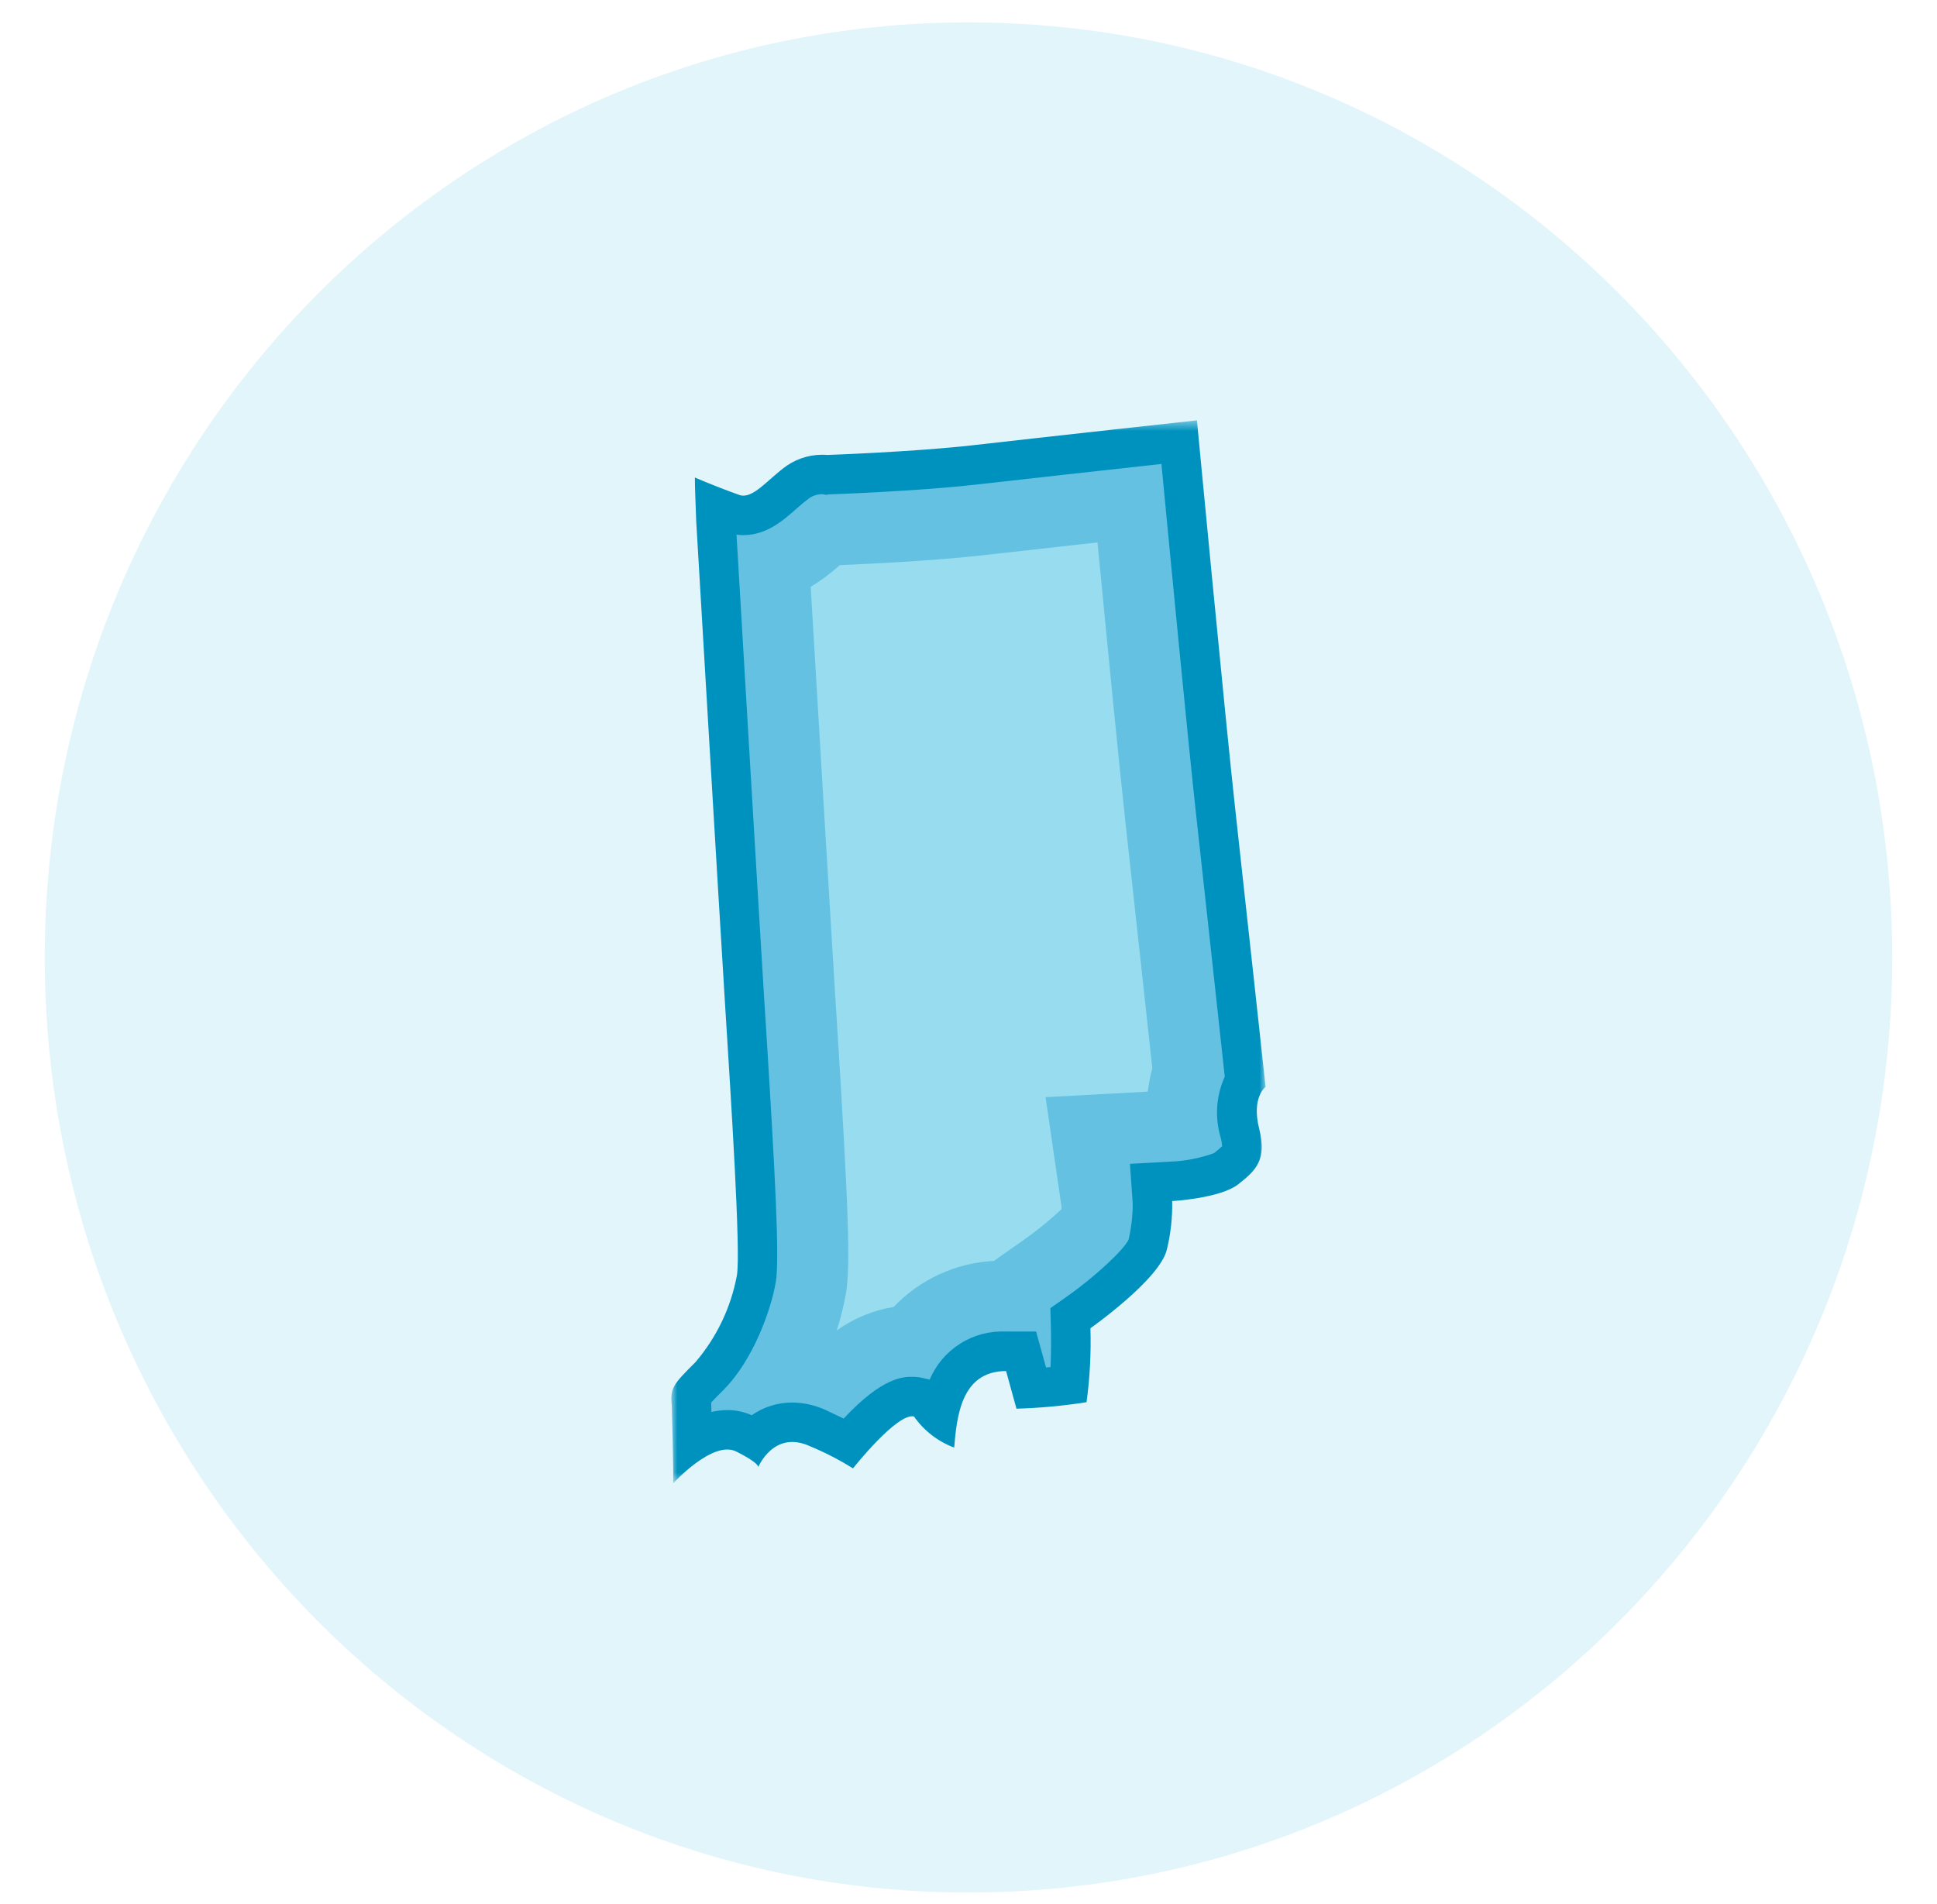 <svg width="173" height="170" viewBox="0 0 173 170" fill="none" xmlns="http://www.w3.org/2000/svg">
<g clip-path="url(#clip0_1887_52619)">
<mask id="mask0_1887_52619" style="mask-type:luminance" maskUnits="userSpaceOnUse" x="0" y="0" width="173" height="170">
<path d="M173 0H0V170H173V0Z" fill="white"/>
</mask>
<g mask="url(#mask0_1887_52619)">
<path opacity="0.28" d="M86.5 169C132.063 169 169 131.616 169 85.5C169 39.384 132.063 2 86.5 2C40.937 2 4 39.384 4 85.5C4 131.616 40.937 169 86.5 169Z" fill="#97DCEF"/>
<mask id="mask1_1887_52619" style="mask-type:luminance" maskUnits="userSpaceOnUse" x="59" y="37" width="55" height="96">
<path d="M113.033 37.535H59.961V132.462H113.033V37.535Z" fill="white"/>
</mask>
<g mask="url(#mask1_1887_52619)">
<path d="M70.275 41.583C68.575 42.783 67.242 44.616 66.037 44.201C65.117 43.884 63.182 43.131 62.022 42.626L62.063 42.644C62.063 43.744 62.131 44.951 62.181 46.544C62.181 46.544 64.231 81.276 64.76 89.736C65.289 98.196 66.17 111.765 65.817 113.88C65.287 116.745 64.01 119.42 62.117 121.634C60.177 123.572 59.825 123.924 60.001 125.51C60.001 125.51 60.172 131.67 60.123 132.462C60.123 132.462 63.667 128.574 65.753 129.617C67.839 130.66 67.723 131.008 67.723 131.008C67.723 131.008 69.114 127.648 72.359 129.154C73.686 129.703 74.965 130.362 76.183 131.124C76.183 131.124 80.123 126.142 81.629 126.489C82.519 127.757 83.771 128.726 85.221 129.27C85.453 126.605 85.8 122.433 89.857 122.433L90.784 125.794C92.88 125.733 94.97 125.539 97.042 125.215C97.341 123.027 97.457 120.817 97.39 118.609C97.39 118.609 103.648 114.209 104.227 111.541C104.566 110.138 104.722 108.697 104.691 107.253C104.691 107.253 108.978 107.021 110.601 105.747C112.224 104.473 113.15 103.547 112.455 100.764C111.76 97.981 113.034 97.056 113.034 97.056C113.034 97.056 111.181 79.972 110.325 72.272C109.469 64.572 106.903 37.535 106.903 37.535C106.903 37.535 92.871 39.075 86.882 39.76C81.601 40.36 73.89 40.627 73.89 40.627C72.611 40.522 71.335 40.859 70.275 41.583Z" fill="#0092BF"/>
<path d="M75.348 126.675C74.892 126.452 74.389 126.213 73.84 125.958C72.876 125.497 71.824 125.253 70.757 125.243C69.463 125.239 68.199 125.635 67.139 126.378C66.453 126.071 65.709 125.914 64.958 125.918C64.48 125.92 64.005 125.977 63.541 126.09C63.535 125.853 63.516 125.243 63.516 125.243C63.775 124.959 64.196 124.543 64.607 124.128C67.314 121.422 68.892 116.864 69.292 114.461C69.631 112.429 69.265 105.292 68.372 91.046L68.272 89.518C67.813 82.13 66.17 54.341 65.78 47.745C65.984 47.772 66.189 47.785 66.395 47.786C68.455 47.786 69.934 46.486 71.123 45.439C71.501 45.093 71.896 44.766 72.308 44.461C72.648 44.243 73.044 44.129 73.449 44.131H73.479L73.812 44.194L74.007 44.15C74.328 44.139 81.92 43.874 87.279 43.262C91.359 42.796 99.17 41.933 103.731 41.43C104.459 49.047 106.158 66.704 106.82 72.662C107.533 79.082 108.939 92.027 109.387 96.145C108.608 97.866 108.482 99.811 109.032 101.619C109.096 101.858 109.139 102.103 109.159 102.35C108.924 102.572 108.677 102.781 108.42 102.976C107.159 103.428 105.836 103.684 104.498 103.734L100.918 103.928L101.17 107.506C101.165 108.58 101.041 109.651 100.798 110.698C100.357 111.631 97.747 114.046 95.356 115.73L93.812 116.816L93.863 118.705C93.886 119.557 93.882 120.859 93.825 122.082C93.692 122.093 93.558 122.103 93.425 122.112L92.538 118.906H89.853C88.414 118.836 86.988 119.209 85.768 119.977C84.549 120.744 83.594 121.867 83.035 123.195L82.418 123.053C82.107 122.982 81.789 122.947 81.47 122.948C80.696 122.948 78.829 122.948 75.352 126.674" fill="#64C1E2"/>
<path d="M74.721 118.825C75.076 117.737 75.354 116.627 75.553 115.5C75.969 113 75.803 108.127 74.706 90.645L74.606 89.118C74.224 83.004 73.03 62.874 72.406 52.408C73.331 51.838 74.204 51.186 75.013 50.461C77.192 50.373 83.357 50.094 87.994 49.56C90.479 49.278 94.349 48.846 98.024 48.438C98.848 56.992 99.984 68.638 100.509 73.358C101.153 79.157 102.362 90.272 102.919 95.4C102.732 96.082 102.596 96.778 102.513 97.481L93.384 97.975L94.815 107.798C94.815 107.848 94.808 107.911 94.802 107.985C93.825 108.901 92.789 109.752 91.702 110.534L88.769 112.597C85.368 112.772 82.164 114.245 79.816 116.711C77.975 117.008 76.229 117.73 74.716 118.82" fill="#97DCEF"/>
</g>
</g>
</g>
<defs>
<clipPath id="clip0_1887_52619">
<rect width="173" height="170" fill="white"/>
</clipPath>
</defs>
</svg>
